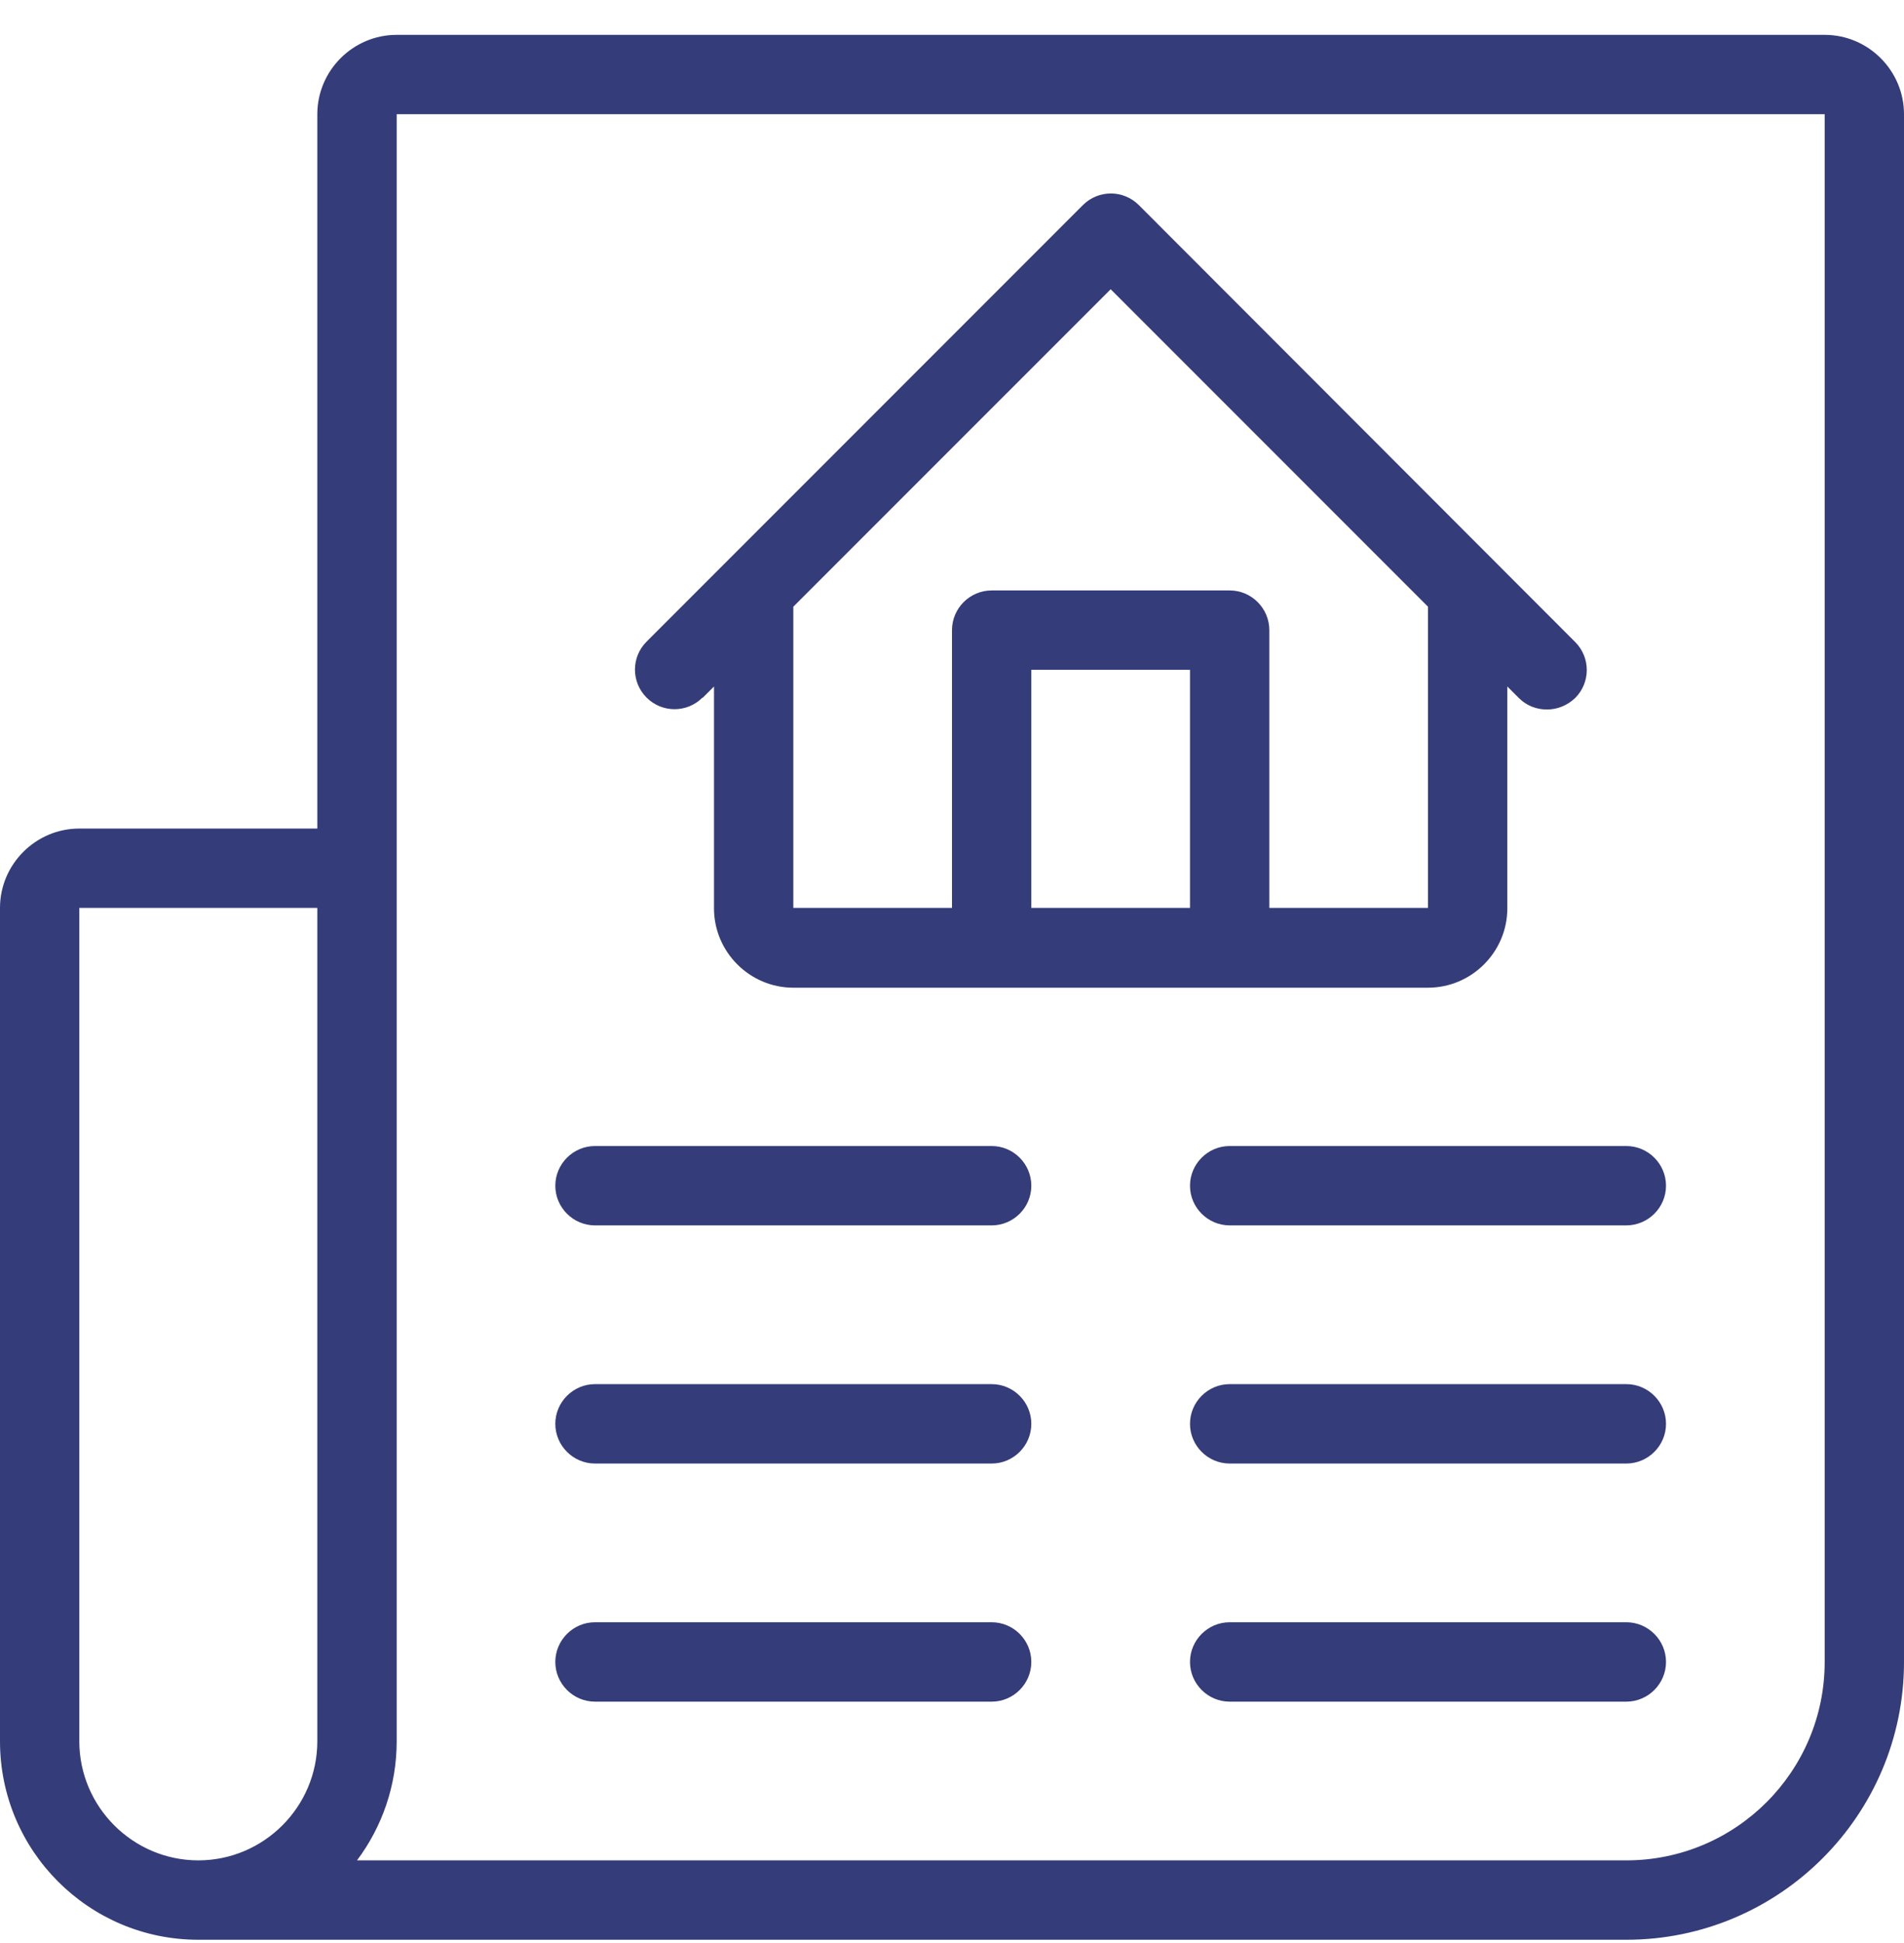 <svg width="50" height="51" viewBox="0 0 50 51" fill="none" xmlns="http://www.w3.org/2000/svg">
<path id="Vector" d="M47.917 0.915H10.417C9.271 0.915 8.333 1.852 8.333 2.998V21.748H2.083C0.938 21.748 0 22.685 0 23.831V45.706C0 48.581 2.333 50.915 5.208 50.915H42.708C46.729 50.915 50 47.644 50 43.623V2.998C50 1.852 49.062 0.915 47.917 0.915ZM8.333 45.706C8.333 47.425 6.927 48.831 5.208 48.831C3.49 48.831 2.083 47.425 2.083 45.706V23.831H8.333V45.706ZM47.917 43.623C47.917 46.498 45.583 48.831 42.708 48.831H9.375C10.031 47.956 10.417 46.873 10.417 45.706V2.998H47.917V43.623ZM42.708 36.331H32.292C31.719 36.331 31.25 36.8 31.25 37.373C31.25 37.946 31.719 38.415 32.292 38.415H42.708C43.281 38.415 43.75 37.946 43.75 37.373C43.75 36.8 43.281 36.331 42.708 36.331ZM31.25 31.123C31.25 31.696 31.719 32.164 32.292 32.164H42.708C43.281 32.164 43.75 31.696 43.75 31.123C43.75 30.55 43.281 30.081 42.708 30.081H32.292C31.719 30.081 31.25 30.55 31.25 31.123ZM42.708 42.581H32.292C31.719 42.581 31.25 43.05 31.25 43.623C31.25 44.196 31.719 44.665 32.292 44.665H42.708C43.281 44.665 43.75 44.196 43.75 43.623C43.75 43.05 43.281 42.581 42.708 42.581ZM15.625 38.415H26.042C26.615 38.415 27.083 37.946 27.083 37.373C27.083 36.8 26.615 36.331 26.042 36.331H15.625C15.052 36.331 14.583 36.8 14.583 37.373C14.583 37.946 15.052 38.415 15.625 38.415ZM15.625 32.164H26.042C26.615 32.164 27.083 31.696 27.083 31.123C27.083 30.55 26.615 30.081 26.042 30.081H15.625C15.052 30.081 14.583 30.55 14.583 31.123C14.583 31.696 15.052 32.164 15.625 32.164ZM15.625 44.665H26.042C26.615 44.665 27.083 44.196 27.083 43.623C27.083 43.05 26.615 42.581 26.042 42.581H15.625C15.052 42.581 14.583 43.05 14.583 43.623C14.583 44.196 15.052 44.665 15.625 44.665ZM18.448 18.321L18.75 18.019V23.842C18.75 24.988 19.688 25.925 20.833 25.925H37.5C38.646 25.925 39.583 24.988 39.583 23.842V18.019L39.885 18.321C40.094 18.529 40.354 18.623 40.625 18.623C40.896 18.623 41.156 18.519 41.365 18.321C41.771 17.915 41.771 17.258 41.365 16.852L29.906 5.383C29.5 4.977 28.844 4.977 28.438 5.383L16.979 16.842C16.573 17.248 16.573 17.904 16.979 18.31C17.385 18.717 18.042 18.717 18.448 18.31V18.321ZM31.25 23.831H27.083V17.581H31.25V23.831ZM20.833 15.925L29.167 7.592L37.5 15.925V23.831H33.333V16.54C33.333 15.967 32.865 15.498 32.292 15.498H26.042C25.469 15.498 25 15.967 25 16.54V23.831H20.833V15.925Z" fill="#343C79"/>
</svg>
